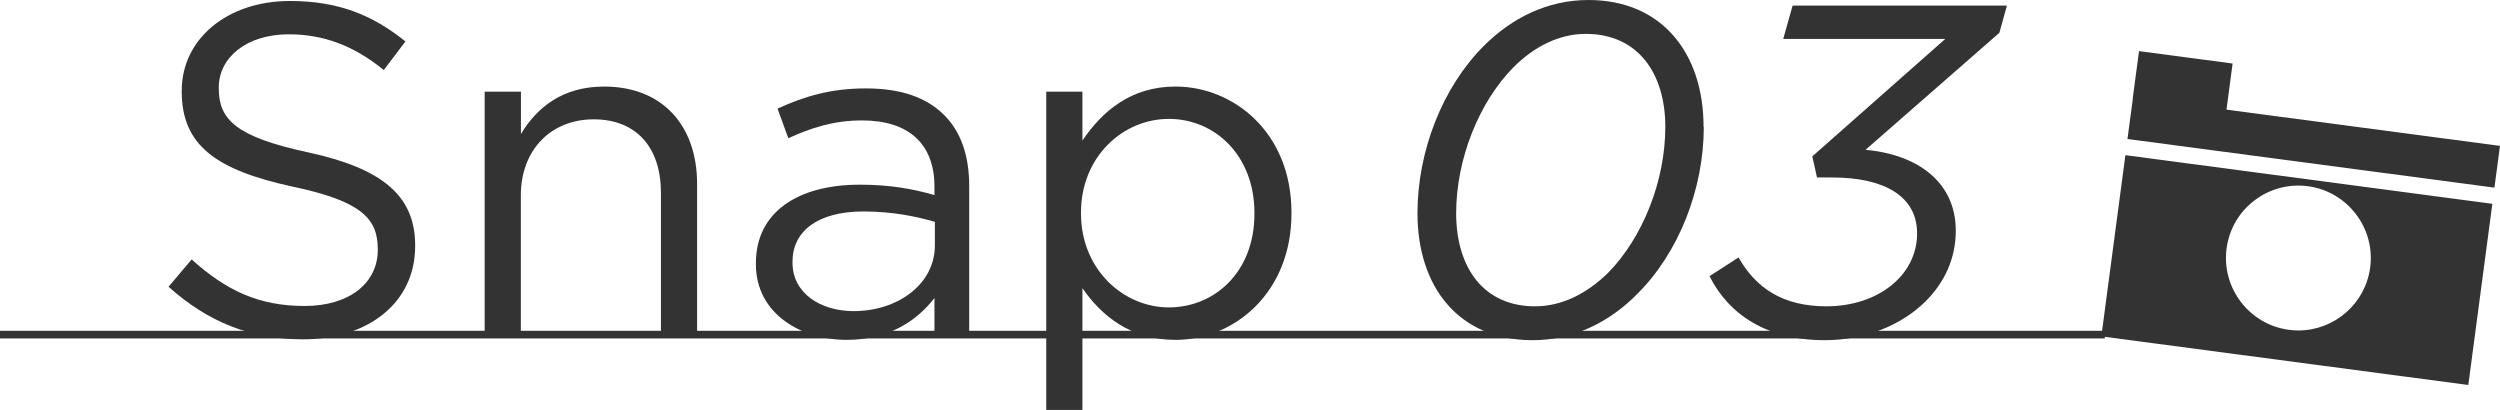 <?xml version="1.0" encoding="UTF-8"?><svg id="_レイヤー_2" xmlns="http://www.w3.org/2000/svg" viewBox="0 0 228.77 37.5"><defs><style>.cls-1{fill:#333;}.cls-2{fill:none;stroke:#333;stroke-miterlimit:10;stroke-width:.7px;}</style></defs><g id="_メイン"><path class="cls-1" d="m15.43,26.23l2.11-2.49c3.14,2.84,6.15,4.26,10.32,4.26s6.71-2.15,6.71-5.12v-.09c0-2.79-1.5-4.39-7.83-5.72-6.92-1.51-10.11-3.74-10.11-8.69v-.09C16.63,3.57,20.8.09,26.52.09c4.39,0,7.53,1.25,10.58,3.7l-1.98,2.62c-2.79-2.28-5.59-3.27-8.69-3.27-3.91,0-6.41,2.15-6.41,4.86v.09c0,2.84,1.55,4.43,8.17,5.85,6.71,1.46,9.8,3.91,9.8,8.51v.09c0,5.16-4.3,8.51-10.28,8.51-4.77,0-8.69-1.59-12.3-4.82Z"/><path class="cls-1" d="m44.36,8.39h3.31v3.87c1.46-2.41,3.78-4.34,7.61-4.34,5.38,0,8.51,3.61,8.51,8.9v13.8h-3.31v-12.99c0-4.13-2.24-6.71-6.15-6.71s-6.67,2.79-6.67,6.97v12.73h-3.31V8.39Z"/><path class="cls-1" d="m69.17,24.17v-.09c0-4.69,3.87-7.18,9.5-7.18,2.84,0,4.86.39,6.84.95v-.77c0-4-2.45-6.06-6.62-6.06-2.62,0-4.69.69-6.75,1.63l-.99-2.71c2.45-1.12,4.86-1.85,8.08-1.85s5.55.82,7.18,2.45c1.5,1.5,2.28,3.66,2.28,6.49v13.59h-3.18v-3.35c-1.55,2.02-4.13,3.83-8.04,3.83-4.13,0-8.3-2.37-8.3-6.92Zm16.38-1.72v-2.15c-1.63-.47-3.83-.95-6.54-.95-4.17,0-6.49,1.8-6.49,4.6v.09c0,2.8,2.58,4.43,5.59,4.43,4.08,0,7.44-2.49,7.44-6.02Z"/><path class="cls-1" d="m95.74,8.39h3.31v4.47c1.81-2.67,4.43-4.94,8.51-4.94,5.33,0,10.62,4.21,10.62,11.52v.09c0,7.27-5.25,11.57-10.62,11.57-4.13,0-6.79-2.24-8.51-4.73v11.14h-3.31V8.39Zm19.05,11.18v-.09c0-5.25-3.61-8.6-7.83-8.6s-8.04,3.48-8.04,8.56v.09c0,5.16,3.91,8.6,8.04,8.6s7.83-3.18,7.83-8.56Z"/><path class="cls-1" d="m155.91,11.61c0,5.68-2.28,11.52-6.11,15.31-2.54,2.58-5.85,4.21-9.55,4.21-6.75,0-10.54-4.86-10.54-11.61,0-5.68,2.28-11.52,6.06-15.31,2.58-2.58,5.85-4.21,9.59-4.21,6.71,0,10.53,4.86,10.53,11.61Zm-8.77,13.37c3.18-3.23,5.25-8.43,5.25-13.37s-2.54-8.51-7.27-8.51c-2.45,0-4.73,1.16-6.62,3.05-3.18,3.22-5.25,8.43-5.25,13.37s2.49,8.51,7.22,8.51c2.45,0,4.73-1.16,6.67-3.05Z"/><path class="cls-1" d="m156.42,25.28l2.67-1.72c1.59,2.79,4.04,4.47,8.04,4.47,4.73,0,8.3-2.84,8.3-6.67,0-3.44-3.05-5.12-7.78-5.12h-1.38l-.43-1.93,12.17-10.75h-14.83l.86-3.05h19.61l-.69,2.49-12.25,10.71c4.52.39,8.26,2.79,8.26,7.4,0,2.54-1.03,4.73-2.75,6.45-2.19,2.19-5.55,3.57-9.24,3.57-5.25,0-8.77-2.32-10.54-5.85Z"/><line class="cls-2" y1="30.62" x2="192.61" y2="30.62"/><rect class="cls-1" x="197.55" y="3.1" width="4.39" height="8.64" transform="translate(166.13 204.46) rotate(-82.45)"/><path class="cls-1" d="m192.29,30.78l33.58,4.45,2.2-16.58-33.58-4.45-2.2,16.58Zm11.46-8.04c.23-1.76,1.14-3.32,2.54-4.39,1.41-1.08,3.15-1.54,4.9-1.31,3.62.48,6.18,3.82,5.7,7.44-.44,3.33-3.3,5.76-6.57,5.76-.29,0-.58-.02-.87-.06-3.62-.48-6.18-3.82-5.7-7.45Zm25.02-9.39l-33.58-4.45-.51,3.82,33.58,4.45.51-3.82Z"/></g></svg>